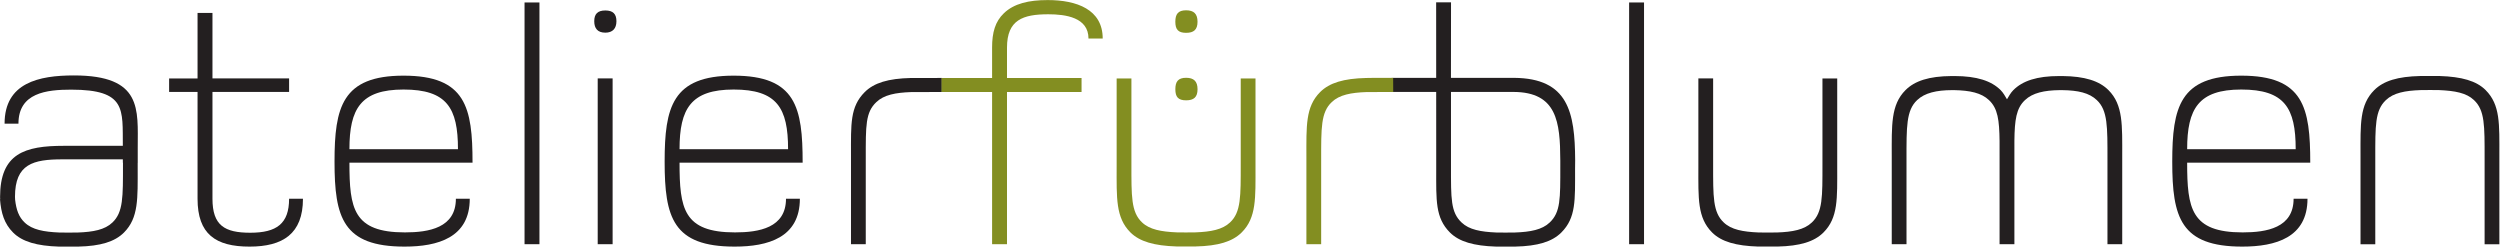 <?xml version="1.0" encoding="UTF-8" standalone="no"?>
<svg
   xmlns:dc="http://purl.org/dc/elements/1.1/"
   xmlns:cc="http://creativecommons.org/ns#"
   xmlns:rdf="http://www.w3.org/1999/02/22-rdf-syntax-ns#"
   xmlns:svg="http://www.w3.org/2000/svg"
   xmlns="http://www.w3.org/2000/svg"
   viewBox="0 0 827.12 81.6"
   height="81.6"
   width="827.12"
   xml:space="preserve"
   id="svg2"
   version="1.1"><defs
     id="defs6" /><g
     transform="matrix(1.333,0,0,-1.333,0,81.6)"
     id="g10"><g
       transform="scale(0.1)"
       id="g12"><path
         id="path14"
         style="fill:#231f20;fill-opacity:1;fill-rule:nonzero;stroke:none"
         d="M 619.422,0.074 C 535.07,0.074 490.32,31.07 490.32,118.844 v 265.07 h -70.57 v 33.578 h 70.57 v 162.649 h 37.012 V 417.492 H 717.531 V 383.914 H 527.332 v -265.07 c 0,-66.27 30.117,-84.336 93.805,-84.336 65.41,0 96.394,22.383 96.394,84.336 h 34.418 C 751.949,31.902 702.027,0.074 619.422,0.074" /><path
         id="path16"
         style="fill:#231f20;fill-opacity:1;fill-rule:nonzero;stroke:none"
         d="m 1001.55,389.938 c -105.855,0 -134.269,-47.329 -134.269,-148.028 h 269.379 c 0,102.418 -27.54,148.028 -135.11,148.028 z M 867.281,208.355 c 0,-113.613 9.481,-173.015 137.709,-173.015 59.38,0 126.5,11.203 126.5,83.504 h 34.44 c 0,-96.406 -79.18,-118.77 -161.81,-118.77 -153.175,0 -173.835,72.277 -173.835,210.852 0,135.133 18.926,213.445 171.265,213.445 154.9,0 171.27,-79.172 171.27,-216.016 H 867.281" /><path
         id="path18"
         style="fill:#231f20;fill-opacity:1;fill-rule:nonzero;stroke:none"
         d="M 1301.91,6.082 V 605.953 h 37 V 6.082 h -37" /><path
         id="path20"
         style="fill:#231f20;fill-opacity:1;fill-rule:nonzero;stroke:none"
         d="M 1483.5,6.082 V 417.492 h 37.01 V 6.082 Z M 1502.44,531.09 c -18.94,0 -27.53,10.32 -27.53,28.394 0,18.082 8.59,26.684 27.53,26.684 18.93,0 27.53,-8.602 27.53,-26.684 0,-18.074 -9.46,-28.394 -27.53,-28.394" /><path
         id="path22"
         style="fill:#231f20;fill-opacity:1;fill-rule:nonzero;stroke:none"
         d="m 1820.88,389.938 c -105.86,0 -134.27,-47.329 -134.27,-148.028 h 269.38 c 0,102.418 -27.54,148.028 -135.11,148.028 z M 1686.61,208.355 c 0,-113.613 9.48,-173.015 137.7,-173.015 59.39,0 126.51,11.203 126.51,83.504 h 34.44 c 0,-96.406 -79.18,-118.77 -161.81,-118.77 -153.18,0 -173.84,72.277 -173.84,210.852 0,135.133 18.93,213.445 171.27,213.445 154.91,0 171.27,-79.172 171.27,-216.016 h -305.54" /><path
         id="path24"
         style="fill:#231f20;fill-opacity:1;fill-rule:nonzero;stroke:none"
         d="M 4043.44,6.082 V 605.953 h 37.02 V 6.082 h -37.02" /><path
         id="path26"
         style="fill:#231f20;fill-opacity:1;fill-rule:nonzero;stroke:none"
         d="m 5562.74,389.938 c -105.85,0 -134.26,-47.329 -134.26,-148.028 h 269.38 c 0,102.418 -27.52,148.028 -135.12,148.028 z M 5428.48,208.355 c 0,-113.613 9.48,-173.015 137.69,-173.015 59.42,0 126.5,11.203 126.5,83.504 h 34.48 c 0,-96.406 -79.18,-118.77 -161.83,-118.77 -153.16,0 -173.85,72.277 -173.85,210.852 0,135.133 18.94,213.445 171.27,213.445 154.94,0 171.27,-79.172 171.27,-216.016 h -305.53" /><path
         id="path28"
         style="fill:#231f20;fill-opacity:1;fill-rule:nonzero;stroke:none"
         d="m 4559.94,197.137 c 0,1.718 0,220.355 0,220.355 h -36.65 V 203.973 c 0,-80.137 0.86,-118.508 -26.42,-144.082 -18.75,-17.91 -47.77,-23.41 -86.11,-24.719 -7.87,-0.274 -39.96,-0.274 -46.27,0 -38.34,1.691 -67.32,6.809 -86.08,24.719 -27.31,25.574 -26.45,63.945 -26.45,144.082 v 213.519 h -36.65 c 0,0 0,-218.637 0,-220.355 0,-77.578 -2.54,-125.305 34.11,-161.965 23.01,-23.027 59.51,-33.242 114.24,-34.961 5.67,-0.184 42.29,-0.125 47.96,0 55.59,1.262 91.2,11.934 114.22,34.961 36.65,36.66 34.1,84.387 34.1,161.965" /><path
         id="path30"
         style="fill:#231f20;fill-opacity:1;fill-rule:nonzero;stroke:none"
         d="m 5858.76,226.59 c 0,-1.731 0,-220.723 0,-220.723 h 36.65 V 219.754 c 0,80.105 -0.86,118.492 26.44,144.062 18.76,17.907 47.75,23.399 86.09,24.715 7.91,0.285 39.99,0.285 46.27,0 38.34,-1.668 67.36,-6.808 86.08,-24.715 27.31,-25.57 26.45,-63.957 26.45,-144.062 V 5.867 h 36.65 c 0,0 0,218.992 0,220.723 0,77.547 2.57,125.281 -34.1,161.941 -22.99,23.016 -59.52,33.231 -114.22,34.957 -5.67,0.176 -42.32,0.117 -47.96,0 -55.59,-1.238 -91.2,-11.941 -114.24,-34.957 -36.65,-36.66 -34.11,-84.394 -34.11,-161.941" /><path
         id="path32"
         style="fill:#231f20;fill-opacity:1;fill-rule:nonzero;stroke:none"
         d="m 2337.65,418.66 c -64.54,-0.012 -74.45,-0.051 -77.16,-0.101 -55.58,-1.246 -91.22,-11.95 -114.24,-34.957 -36.66,-36.664 -34.11,-79.297 -34.11,-156.856 0,-1.719 0,-220.762 0,-220.762 h 36.67 V 219.91 c 0,80.137 -0.87,113.395 26.43,138.969 18.75,17.902 47.75,23.394 86.09,24.723 6.95,0.23 15.97,0.191 76.32,0.203 v 34.855" /><path
         id="path34"
         style="fill:#231f20;fill-opacity:1;fill-rule:nonzero;stroke:none"
         d="m 5233.22,388.453 c -23.02,23.004 -59.02,34.391 -114.25,34.957 -5.66,0.059 -2.08,-0.004 -7.71,0 -55.81,0.059 -91.23,-11.953 -114.25,-34.957 -6.38,-6.371 -11.49,-15.594 -15.72,-22.738 -4.22,7.144 -9.34,16.367 -15.72,22.738 -23,23.004 -59.19,34.86 -114.23,34.957 -5.68,0.012 -2.08,0.039 -7.73,0 -55.82,-0.41 -91.23,-11.953 -114.24,-34.957 -36.66,-36.66 -34.11,-87.168 -34.11,-164.726 0,-1.719 0,-217.723 0,-217.723 h 36.65 V 216.902 c 0,80.125 -0.86,121.254 26.42,146.836 18.78,17.907 48.21,24.575 86.11,24.715 2.36,0.012 4.18,0.039 6.07,0 38.69,-0.765 67.32,-6.808 86.05,-24.715 22.03,-20.617 25.72,-49.57 26.33,-101.953 -0.05,-11.066 0.01,-25.512 0.01,-38.058 0,-1.719 0,-217.723 0,-217.723 h 36.79 c 0,0 0,216.004 0,217.723 0,13.039 0.05,27.929 0.01,39.371 0.66,51.535 4.49,80.207 26.3,100.64 18.75,17.907 47.88,24.262 86.08,24.715 2.36,0.031 4.19,0.02 6.07,0 39.64,-0.453 67.33,-6.808 86.08,-24.715 27.3,-25.582 26.45,-66.711 26.45,-146.836 V 6.004 h 36.64 c 0,0 0,216.004 0,217.723 0,77.558 2.55,128.066 -34.1,164.726" /><path
         id="path36"
         style="fill:#231f20;fill-opacity:1;fill-rule:nonzero;stroke:none"
         d="m 305.215,203.863 c 0,-80.156 0.851,-118.504 -26.324,-144.09 -18.688,-17.902 -47.571,-23.371 -85.743,-24.719 -7.886,-0.281 -39.82,-0.281 -46.093,0 C 108.887,36.727 79.988,41.871 61.32,59.773 46.773,73.465 40.414,91.18 37.496,116.648 h 0.035 c -0.086,2.372 -0.34,4.579 -0.34,7.059 0,81.777 45.609,92.961 117.899,92.961 h 149.758 c 0.066,-2.91 0.05,-5.656 0.105,-8.516 h 0.262 z M 183.488,424.938 c -86.918,0 -172.125,-18.071 -172.125,-119.649 h 34.426 c 0,76.617 69.719,84.356 130.82,84.356 137.696,0 127.379,-49.047 128.239,-139.422 H 158.539 c -97.254,0 -158.351,-18.918 -158.351,-127.356 0,-1.902 0.215,-3.554 0.309,-5.32 H -0.004 C 2.746,83.367 10.473,57.137 32.449,35.055 55.363,12.066 91.715,1.852 146.219,0.086 c 5.648,-0.137 42.144,-0.09 47.754,0 C 249.324,1.344 284.828,12.066 307.758,35.055 344.262,71.754 341.73,119.48 341.73,197.027 v 11.125 h 0.129 v 37.782 c 0,94.664 12.032,179.004 -158.371,179.004" /><path
         id="path38"
         style="fill:#231f20;fill-opacity:1;fill-rule:nonzero;stroke:none"
         d="m 3846.2,59.812 c -18.72,-17.902 -47.77,-23.379 -86.08,-24.727 -7.91,-0.285 -39.99,-0.285 -46.3,0 -38.3,1.668 -67.33,6.824 -86.05,24.727 -27.3,25.555 -26.44,59.355 -26.44,139.481 v 184.676 h 155.14 c 107.75,-0.422 115.81,-74.309 116.15,-169.254 h 0.03 v -15.422 c 0,-80.125 0.82,-113.926 -26.45,-139.481 z m 63.32,154.903 c -0.65,118.992 -17.11,203.086 -151.55,204.219 v 0.023 h -156.73 l 0.17,187.426 h -36.92 l 0.09,-187.426 h -107.69 v -34.988 h 107.7 l 0.08,-169.254 v -22.238 c 0,-77.547 -2.54,-120.711 34.08,-157.391 23.04,-22.988 59.54,-33.203 114.24,-34.953 5.67,-0.176 42.32,-0.105 47.96,0 55.59,1.242 91.23,11.965 114.24,34.953 36.65,36.68 34.11,79.844 34.11,157.391 l 0.22,22.238" /><path
         id="path40"
         style="fill:#838e21;fill-opacity:1;fill-rule:nonzero;stroke:none"
         d="m 3116.13,198.352 c 0,1.718 0,219.125 0,219.125 h -36.67 V 205.18 c 0,-80.129 0.86,-119.461 -26.43,-145.016 -18.75,-17.91 -47.75,-23.379 -86.08,-24.738 -7.91,-0.274 -39.99,-0.274 -46.28,0 -38.32,1.66 -67.34,6.828 -86.09,24.738 -27.29,25.555 -26.43,64.887 -26.43,145.016 v 212.297 h -36.66 c 0,0 0,-217.407 0,-219.125 0,-77.539 -2.55,-126.235 34.1,-162.926 23.02,-22.996 59.51,-33.211 114.24,-34.941 5.67,-0.176 42.31,-0.125 47.95,0 55.58,1.223 91.22,11.945 114.24,34.941 36.65,36.691 34.11,85.387 34.11,162.926" /><path
         id="path42"
         style="fill:#838e21;fill-opacity:1;fill-rule:nonzero;stroke:none"
         d="m 2917.2,390.676 c 0,-18.93 6.88,-27.535 26.68,-27.535 18.94,0 28.4,7.75 28.4,27.535 0,19.801 -9.46,28.402 -28.4,28.402 -19.8,0 -26.68,-9.461 -26.68,-28.402" /><path
         id="path44"
         style="fill:#838e21;fill-opacity:1;fill-rule:nonzero;stroke:none"
         d="m 3457.76,418.988 c -53.45,-0.015 -61.02,-0.265 -66.98,-0.39 -55.55,-1.243 -91.19,-11.946 -114.2,-34.953 -36.66,-36.665 -34.12,-84.411 -34.12,-161.977 0,-1.711 0,-215.625 0,-215.625 h 36.65 V 214.84 c 0,80.137 -0.82,118.508 26.45,144.082 18.73,17.906 47.76,23.398 86.08,24.723 3.72,0.121 12.76,0.191 66.3,0.207 l -0.18,35.136" /><path
         id="path46"
         style="fill:#838e21;fill-opacity:1;fill-rule:nonzero;stroke:none"
         d="m 2600.06,611.984 c -46.49,0 -83.49,-8.601 -108.45,-32.703 -21.51,-20.656 -29.25,-47.332 -29.25,-85.203 V 418.605 H 2336.95 V 383.82 h 125.41 V 6.082 h 36.99 V 383.82 h 185.04 v 34.785 h -185.04 v 75.473 c 0,68.856 39.6,82.629 102.43,82.629 43.02,0 99.83,-7.746 99.83,-60.25 h 35.27 c 0,72.289 -64.53,95.527 -136.82,95.527" /><path
         id="path48"
         style="fill:#838e21;fill-opacity:1;fill-rule:nonzero;stroke:none"
         d="m 2917.16,558.207 c 0,-18.934 6.88,-27.535 26.68,-27.535 18.94,0 28.4,7.742 28.4,27.535 0,19.793 -9.46,28.398 -28.4,28.398 -19.8,0 -26.68,-9.464 -26.68,-28.398" /></g></g></svg>